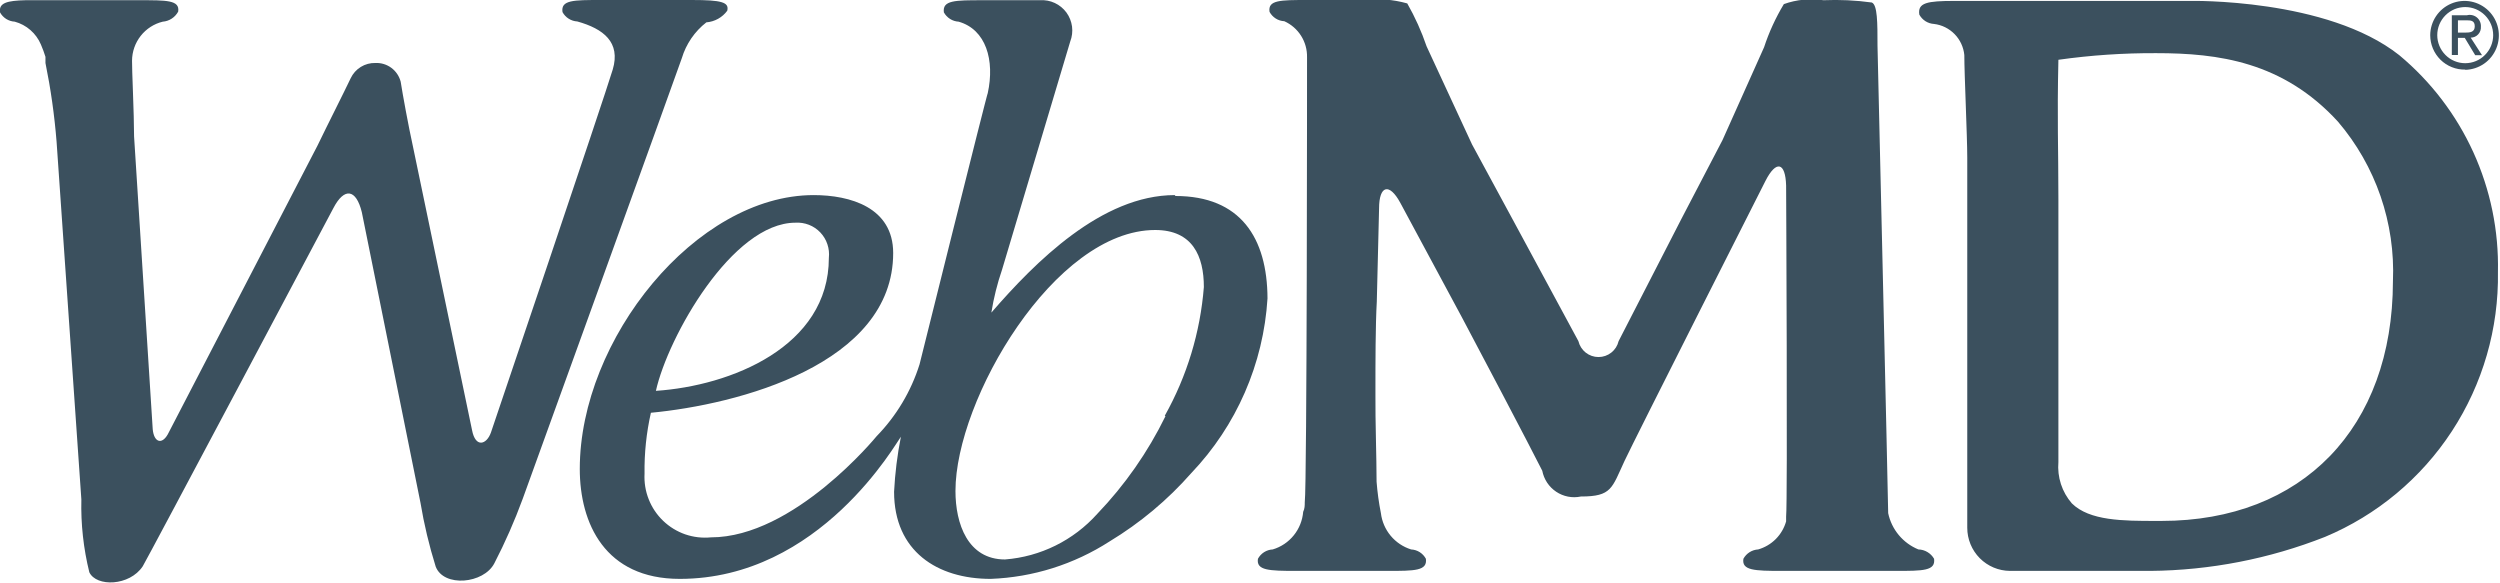 <svg width="103" height="24" viewBox="0 0 103 24" fill="none" xmlns="http://www.w3.org/2000/svg">
<g clip-path="url(#clip0_8164_8284)">
<path d="M98.852 2.275C95.874 -0.085 90.228 0.038 90.228 0.038H80.527C79.394 0.038 79.001 0.113 79.076 0.602C79.136 0.713 79.224 0.806 79.33 0.874C79.436 0.941 79.558 0.98 79.684 0.987C80.006 1.026 80.304 1.174 80.531 1.407C80.757 1.639 80.898 1.942 80.93 2.266C80.93 3.074 81.051 5.612 81.051 6.496V13.716C81.051 14.656 81.051 16.291 81.051 17.26V21.744C81.051 22.213 81.236 22.664 81.566 22.997C81.896 23.33 82.344 23.518 82.812 23.521H88.598C91.061 23.498 93.498 23.024 95.79 22.12C97.928 21.225 99.751 19.706 101.021 17.761C102.291 15.815 102.951 13.532 102.915 11.206C102.952 9.506 102.606 7.82 101.902 6.273C101.198 4.727 100.155 3.36 98.852 2.275ZM89.057 21.462H88.832C87.484 21.462 86.089 21.462 85.359 20.738C85.158 20.506 85.005 20.236 84.91 19.944C84.815 19.651 84.78 19.343 84.806 19.036V8.235C84.806 6.007 84.75 4.964 84.806 2.463C86.14 2.275 87.486 2.184 88.832 2.19C91.389 2.19 94.057 2.538 96.323 5.011C97.882 6.836 98.692 9.188 98.589 11.591C98.58 17.636 94.844 21.462 89.057 21.462ZM79.038 22.637C78.725 22.509 78.447 22.306 78.23 22.045C78.013 21.785 77.863 21.475 77.793 21.142C77.793 20.719 77.353 1.88 77.353 1.88C77.353 0.94 77.353 0.197 77.118 0.103C76.458 0.012 75.79 -0.02 75.124 0.009C74.576 -0.073 74.016 -0.018 73.495 0.169C73.158 0.729 72.884 1.325 72.68 1.946L70.967 5.772L69.29 8.987L66.687 14.054C66.643 14.241 66.537 14.408 66.386 14.527C66.236 14.646 66.05 14.71 65.859 14.71C65.667 14.71 65.481 14.646 65.331 14.527C65.181 14.408 65.075 14.241 65.03 14.054L62.333 9.062L60.648 5.951L58.775 1.908C58.566 1.295 58.3 0.704 57.979 0.141C57.395 -0.023 56.784 -0.07 56.181 1.75461e-06H53.878C52.745 1.75461e-06 52.23 1.76579e-06 52.305 0.489C52.365 0.6 52.452 0.694 52.559 0.762C52.665 0.83 52.788 0.868 52.913 0.874C53.198 1.002 53.438 1.211 53.605 1.475C53.772 1.739 53.857 2.047 53.85 2.36C53.85 2.783 53.85 19.948 53.756 20.7C53.756 20.823 53.756 20.954 53.691 21.086C53.662 21.441 53.527 21.78 53.303 22.056C53.079 22.333 52.777 22.536 52.436 22.637C52.31 22.643 52.188 22.682 52.081 22.749C51.974 22.817 51.887 22.911 51.827 23.022C51.752 23.502 52.277 23.521 53.41 23.521H57.155C58.288 23.521 58.813 23.521 58.747 23.022C58.687 22.911 58.6 22.817 58.493 22.749C58.387 22.682 58.264 22.643 58.138 22.637C57.81 22.535 57.517 22.339 57.296 22.074C57.075 21.809 56.935 21.485 56.893 21.142C56.808 20.714 56.749 20.28 56.715 19.845C56.715 18.905 56.659 17.269 56.668 16.301V15.972C56.668 15.032 56.668 13.396 56.724 12.428L56.818 8.583C56.818 7.643 57.239 7.511 57.698 8.367L60.227 13.067C60.685 13.922 63.111 18.529 63.541 19.394C63.575 19.569 63.643 19.736 63.741 19.885C63.84 20.034 63.967 20.161 64.115 20.26C64.263 20.359 64.43 20.427 64.604 20.461C64.779 20.495 64.959 20.493 65.133 20.456C66.406 20.456 66.406 20.117 66.931 18.989C67.315 18.162 72.736 7.455 72.736 7.455C73.176 6.59 73.56 6.675 73.588 7.643C73.588 7.643 73.654 20.691 73.588 21.283V21.481C73.51 21.756 73.363 22.006 73.162 22.209C72.96 22.411 72.711 22.558 72.437 22.637C72.311 22.644 72.189 22.683 72.083 22.75C71.976 22.818 71.888 22.911 71.828 23.022C71.753 23.502 72.278 23.521 73.41 23.521H78.092C79.235 23.521 79.75 23.521 79.684 23.022C79.618 22.908 79.524 22.812 79.411 22.745C79.298 22.677 79.17 22.64 79.038 22.637Z" fill="#3B505E"/>
<path d="M28.091 2.397C28.267 1.812 28.62 1.296 29.102 0.921C29.271 0.908 29.436 0.858 29.585 0.775C29.733 0.693 29.862 0.579 29.963 0.442C30.048 0.094 29.739 0 28.503 0H24.757C23.624 0 23.1 0 23.175 0.498C23.235 0.609 23.323 0.703 23.429 0.77C23.536 0.838 23.658 0.877 23.784 0.884C24.86 1.184 25.581 1.739 25.244 2.867C24.907 3.995 20.225 17.824 20.225 17.824C20.047 18.322 19.589 18.463 19.448 17.72L17.023 6.082C16.817 5.142 16.592 3.901 16.508 3.365C16.448 3.137 16.313 2.936 16.124 2.796C15.935 2.656 15.704 2.585 15.469 2.595C15.256 2.589 15.046 2.645 14.865 2.757C14.684 2.869 14.539 3.031 14.448 3.224C14.139 3.873 13.512 5.105 13.081 5.998L6.91 17.899C6.657 18.341 6.339 18.209 6.292 17.683L5.524 5.622C5.524 4.682 5.431 2.801 5.44 2.501C5.442 2.129 5.568 1.77 5.797 1.478C6.026 1.187 6.345 0.981 6.704 0.893C6.836 0.883 6.964 0.84 7.075 0.767C7.186 0.695 7.277 0.596 7.341 0.479C7.416 0 6.863 0.009 5.73 0.009H1.049C0.3 0.028 -0.056 0.113 -0 0.508C0.06 0.619 0.148 0.712 0.254 0.78C0.361 0.847 0.483 0.886 0.609 0.893C0.847 0.958 1.068 1.076 1.254 1.239C1.441 1.402 1.588 1.605 1.685 1.833C1.757 1.999 1.819 2.168 1.873 2.341V2.435V2.501C1.871 2.532 1.871 2.563 1.873 2.595C2.091 3.665 2.244 4.748 2.331 5.838L3.352 20.578C3.328 21.588 3.438 22.596 3.68 23.577C3.97 24.188 5.337 24.15 5.88 23.332C6.03 23.098 13.736 8.573 13.736 8.573C14.186 7.709 14.673 7.784 14.907 8.743L17.323 20.71C17.471 21.601 17.681 22.48 17.95 23.342C18.278 24.207 19.926 24.056 20.366 23.21C20.811 22.349 21.202 21.461 21.536 20.55C21.536 20.55 27.829 3.159 28.091 2.397ZM48.401 8.038C45.395 8.038 42.651 10.792 40.844 12.879C40.94 12.278 41.087 11.687 41.284 11.112L44.093 1.711C44.169 1.515 44.195 1.302 44.168 1.093C44.14 0.885 44.061 0.686 43.937 0.516C43.812 0.347 43.647 0.211 43.457 0.123C43.267 0.034 43.057 -0.005 42.848 0.009H40.479C39.346 0.009 38.822 0.009 38.887 0.508C38.947 0.619 39.035 0.712 39.142 0.78C39.248 0.847 39.37 0.886 39.496 0.893C40.619 1.213 40.994 2.472 40.694 3.845C40.694 3.732 37.885 15.013 37.885 15.013C37.535 16.126 36.928 17.14 36.115 17.974C36.115 17.974 32.716 22.139 29.289 22.139C28.932 22.174 28.571 22.132 28.231 22.015C27.892 21.897 27.581 21.707 27.322 21.458C27.062 21.209 26.859 20.907 26.727 20.571C26.594 20.236 26.536 19.876 26.555 19.516C26.543 18.672 26.631 17.829 26.817 17.006C30.394 16.667 36.799 15.013 36.799 10.425C36.799 8.545 35.029 8.038 33.522 8.038C28.671 8.038 23.887 13.979 23.887 19.318C23.887 21.565 24.926 23.85 28.006 23.85C33.793 23.85 36.939 18.209 37.117 17.993C36.969 18.74 36.875 19.497 36.836 20.259C36.836 22.712 38.615 23.85 40.816 23.85C42.556 23.785 44.247 23.252 45.713 22.308C46.974 21.546 48.111 20.595 49.084 19.488C50.943 17.538 52.054 14.99 52.221 12.296C52.212 9.796 51.107 8.075 48.429 8.075L48.401 8.038ZM32.773 9.175C32.962 9.163 33.152 9.193 33.329 9.262C33.506 9.331 33.666 9.439 33.797 9.577C33.928 9.715 34.028 9.88 34.088 10.061C34.149 10.241 34.17 10.433 34.149 10.623C34.149 14.289 30.104 15.897 27.023 16.103C27.52 13.875 30.169 9.175 32.773 9.175ZM48.017 17.147C47.293 18.626 46.346 19.983 45.208 21.17C44.228 22.264 42.867 22.937 41.406 23.05C39.87 23.05 39.365 21.575 39.365 20.23C39.365 16.47 43.447 9.476 47.595 9.476C49.131 9.476 49.599 10.548 49.599 11.826C49.452 13.69 48.903 15.499 47.989 17.128L48.017 17.147Z" fill="#3B505E"/>
<path d="M100.415 1.448C100.415 1.296 100.445 1.145 100.503 1.005C100.561 0.865 100.646 0.737 100.753 0.63C100.86 0.523 100.987 0.438 101.126 0.379C101.266 0.321 101.416 0.291 101.567 0.291C101.718 0.291 101.868 0.321 102.008 0.379C102.147 0.438 102.274 0.523 102.381 0.63C102.488 0.737 102.573 0.865 102.631 1.005C102.689 1.145 102.719 1.296 102.719 1.448C102.719 1.6 102.689 1.75 102.631 1.89C102.573 2.03 102.488 2.158 102.381 2.265C102.274 2.373 102.147 2.458 102.008 2.516C101.868 2.574 101.718 2.604 101.567 2.604C101.416 2.604 101.266 2.574 101.126 2.516C100.987 2.458 100.86 2.373 100.753 2.265C100.646 2.158 100.561 2.03 100.503 1.89C100.445 1.75 100.415 1.6 100.415 1.448ZM101.567 2.877C101.845 2.871 102.115 2.783 102.344 2.624C102.572 2.466 102.749 2.242 102.852 1.983C102.955 1.724 102.98 1.44 102.923 1.167C102.866 0.893 102.73 0.643 102.532 0.447C102.334 0.251 102.083 0.118 101.81 0.064C101.537 0.011 101.255 0.039 100.998 0.146C100.741 0.253 100.521 0.433 100.366 0.665C100.211 0.896 100.127 1.169 100.125 1.448C100.125 1.636 100.162 1.823 100.235 1.997C100.308 2.172 100.415 2.329 100.549 2.462C100.683 2.594 100.842 2.698 101.017 2.767C101.192 2.837 101.379 2.871 101.567 2.867V2.877ZM101.267 1.56H101.548L101.979 2.275H102.26L101.792 1.551C101.85 1.551 101.907 1.539 101.96 1.516C102.013 1.493 102.061 1.46 102.1 1.417C102.14 1.375 102.17 1.325 102.189 1.27C102.209 1.216 102.217 1.158 102.213 1.1C102.217 1.027 102.204 0.954 102.174 0.887C102.145 0.82 102.1 0.761 102.043 0.715C101.986 0.669 101.919 0.638 101.848 0.623C101.777 0.608 101.703 0.61 101.633 0.63H101.015V2.266H101.267V1.56ZM101.267 1.354V0.837H101.604C101.782 0.837 101.96 0.837 101.96 1.081C101.96 1.325 101.773 1.344 101.558 1.344H101.267V1.354Z" fill="#3B505E"/>
</g>
<defs>
<clipPath id="clip0_8164_8284">
<rect width="103" height="24" fill="white"/>
</clipPath>
</defs>
</svg>

